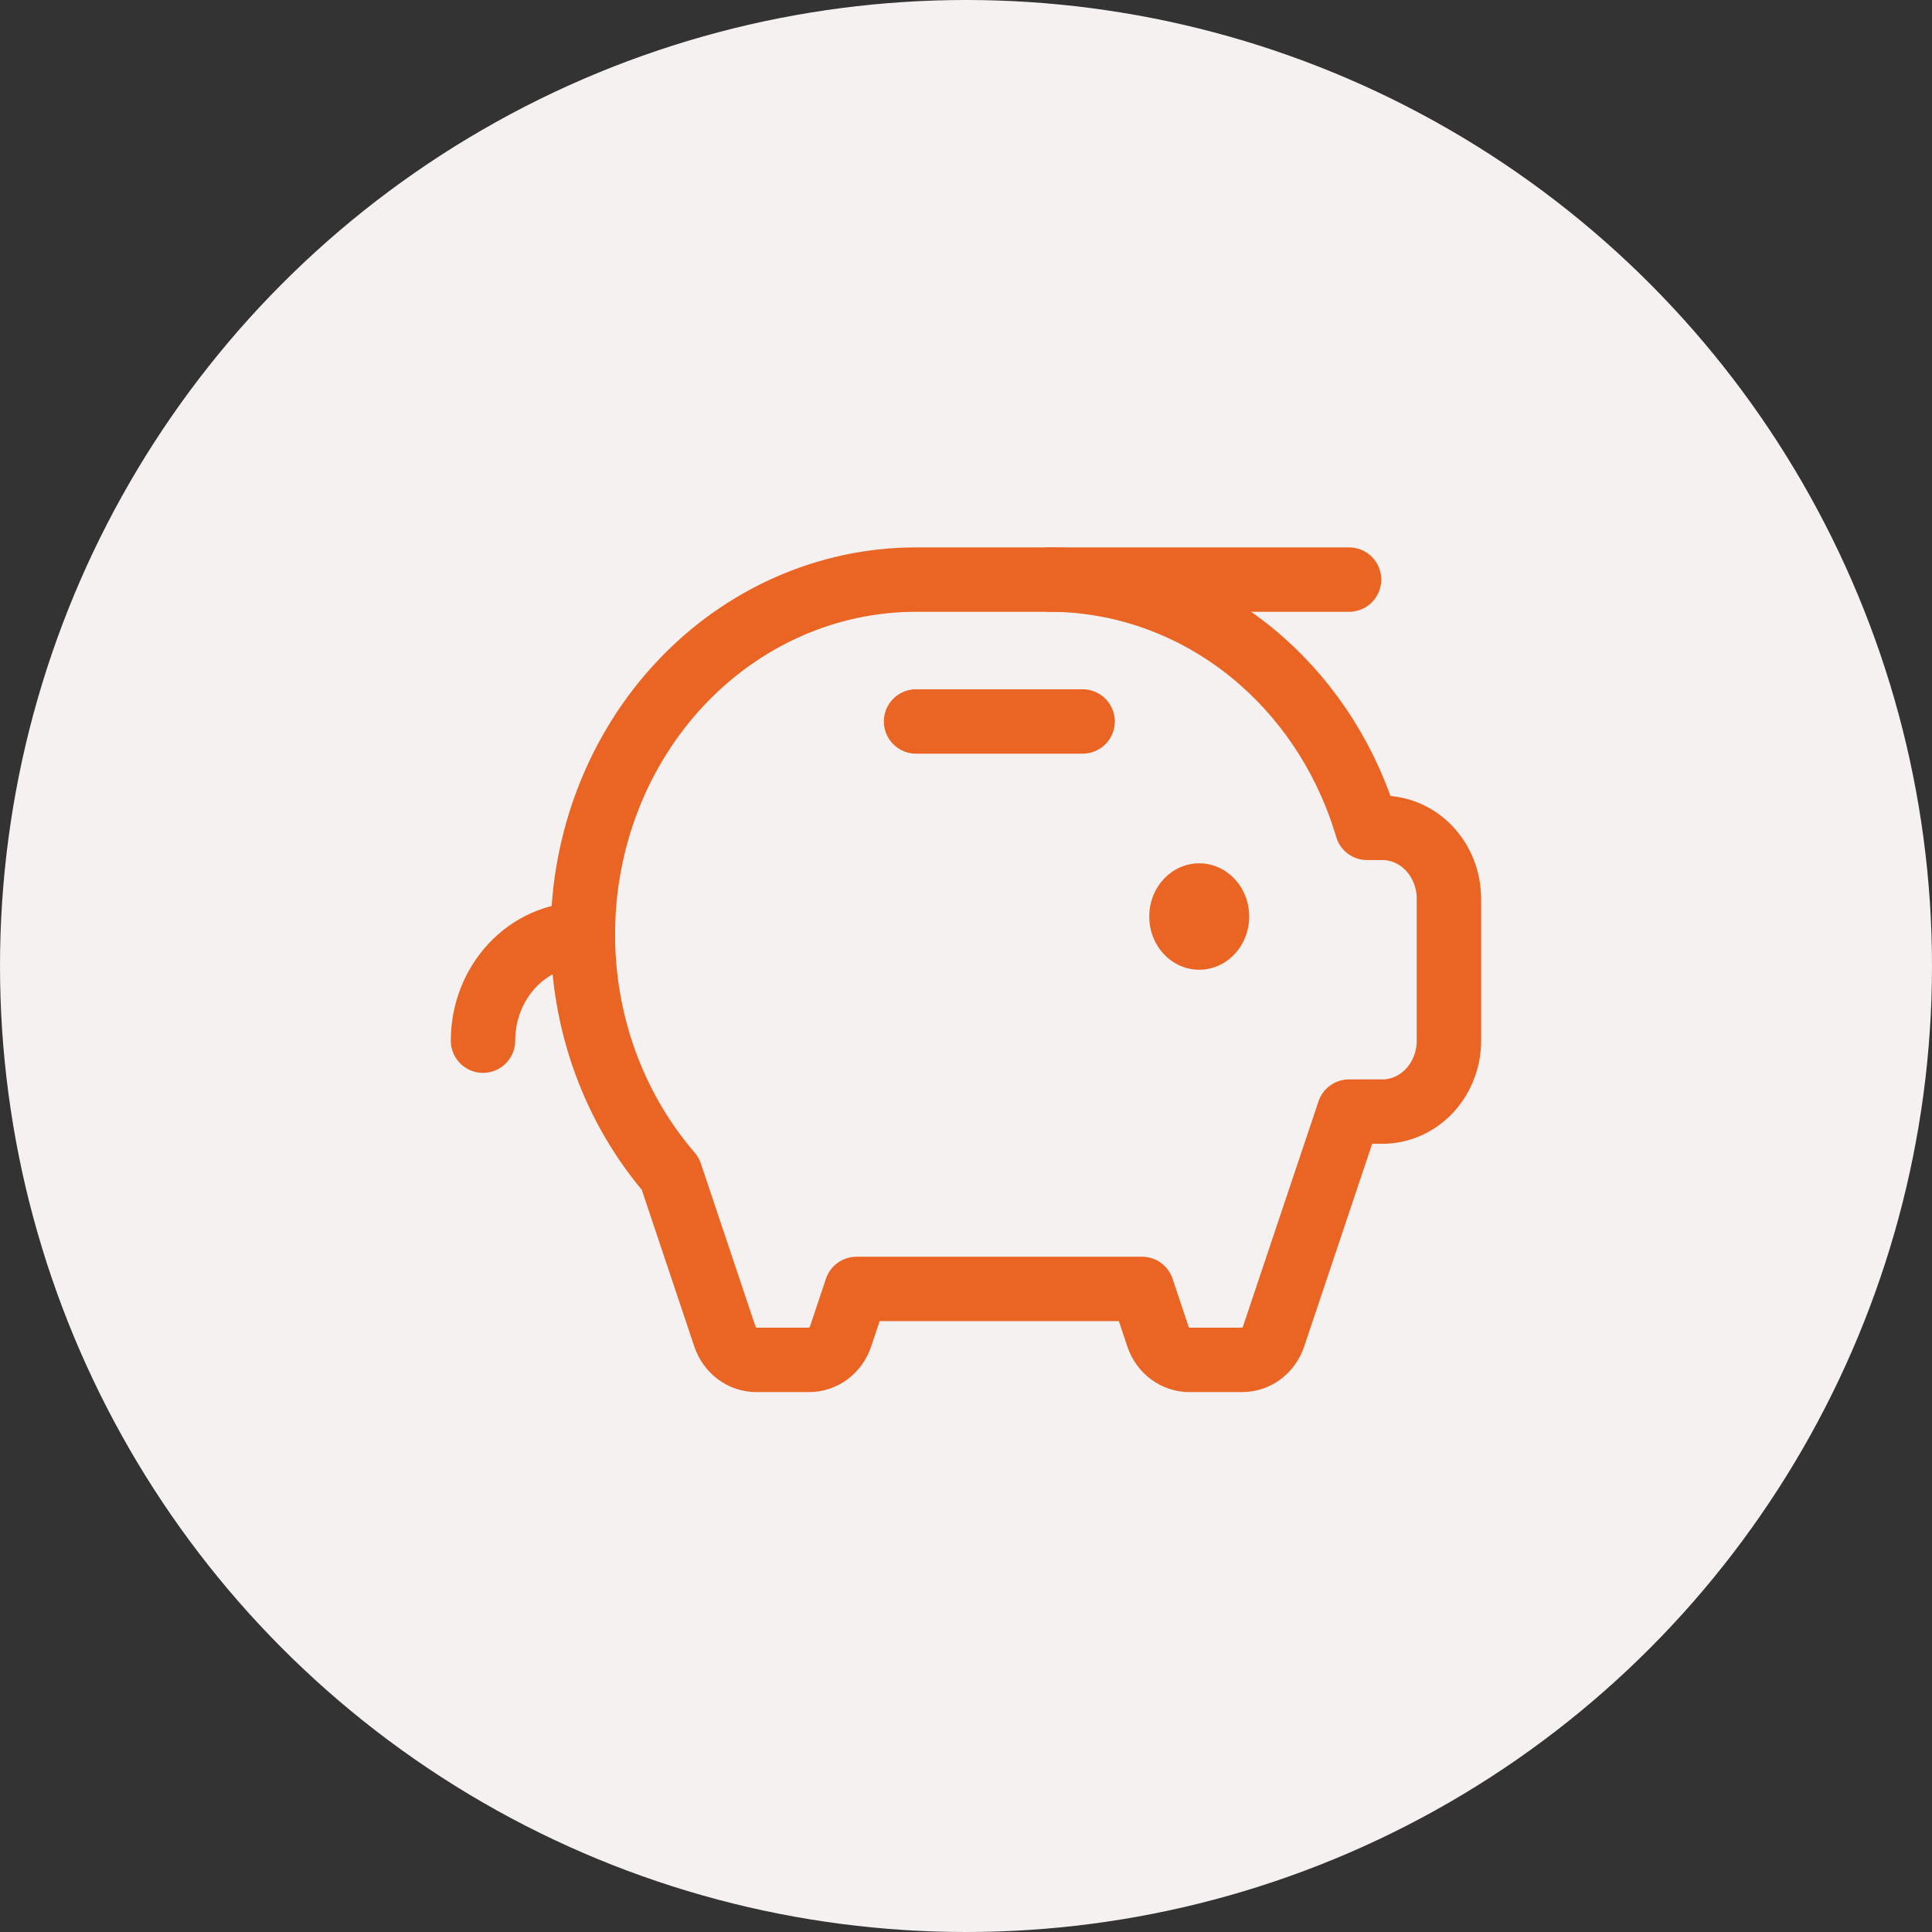 <?xml version="1.0" encoding="UTF-8"?> <svg xmlns="http://www.w3.org/2000/svg" width="60" height="60" viewBox="0 0 60 60" fill="none"><rect x="0" y="0" width="60" height="60" fill="#333333" stroke="none"/> <circle cx="30" cy="30" r="30" fill="#F4F1F0"></circle> <path d="M37.243 30.116C38.1 30.116 38.795 29.376 38.795 28.464C38.795 27.551 38.1 26.811 37.243 26.811C36.386 26.811 35.691 27.551 35.691 28.464C35.691 29.376 36.386 30.116 37.243 30.116Z" fill="#EA6524"></path> <path d="M28.449 22.406H33.622" stroke="#EA6524" stroke-width="2" stroke-linecap="round" stroke-linejoin="round"></path> <path d="M41.896 18H32.586" stroke="#EA6524" stroke-width="2" stroke-linecap="round" stroke-linejoin="round"></path> <path d="M15 32.319C15 31.442 15.327 30.602 15.909 29.982C16.491 29.363 17.28 29.014 18.103 29.014" stroke="#EA6524" stroke-width="2" stroke-linecap="round" stroke-linejoin="round"></path> <path d="M42.456 25.71H42.929C43.478 25.71 44.004 25.942 44.392 26.355C44.78 26.768 44.998 27.329 44.998 27.913V32.319C44.998 32.903 44.78 33.463 44.392 33.877C44.004 34.29 43.478 34.522 42.929 34.522H41.895L39.554 41.501C39.482 41.715 39.35 41.9 39.175 42.031C39.001 42.162 38.793 42.232 38.579 42.232H36.934C36.721 42.232 36.513 42.162 36.338 42.031C36.163 41.9 36.031 41.715 35.959 41.501L35.467 40.029H26.599L26.106 41.501C26.034 41.715 25.902 41.9 25.727 42.031C25.553 42.162 25.344 42.232 25.131 42.232H23.486C23.273 42.232 23.064 42.162 22.89 42.031C22.715 41.9 22.583 41.715 22.511 41.501L20.817 36.449C19.068 34.421 18.099 31.768 18.102 29.015C18.102 26.093 19.192 23.292 21.131 21.226C23.072 19.16 25.703 18 28.446 18H32.584C34.603 17.999 36.578 18.628 38.265 19.807C39.953 20.987 41.279 22.666 42.081 24.639C42.223 24.989 42.348 25.347 42.456 25.71Z" stroke="#EA6524" stroke-width="2" stroke-linecap="round" stroke-linejoin="round"></path> </svg> 